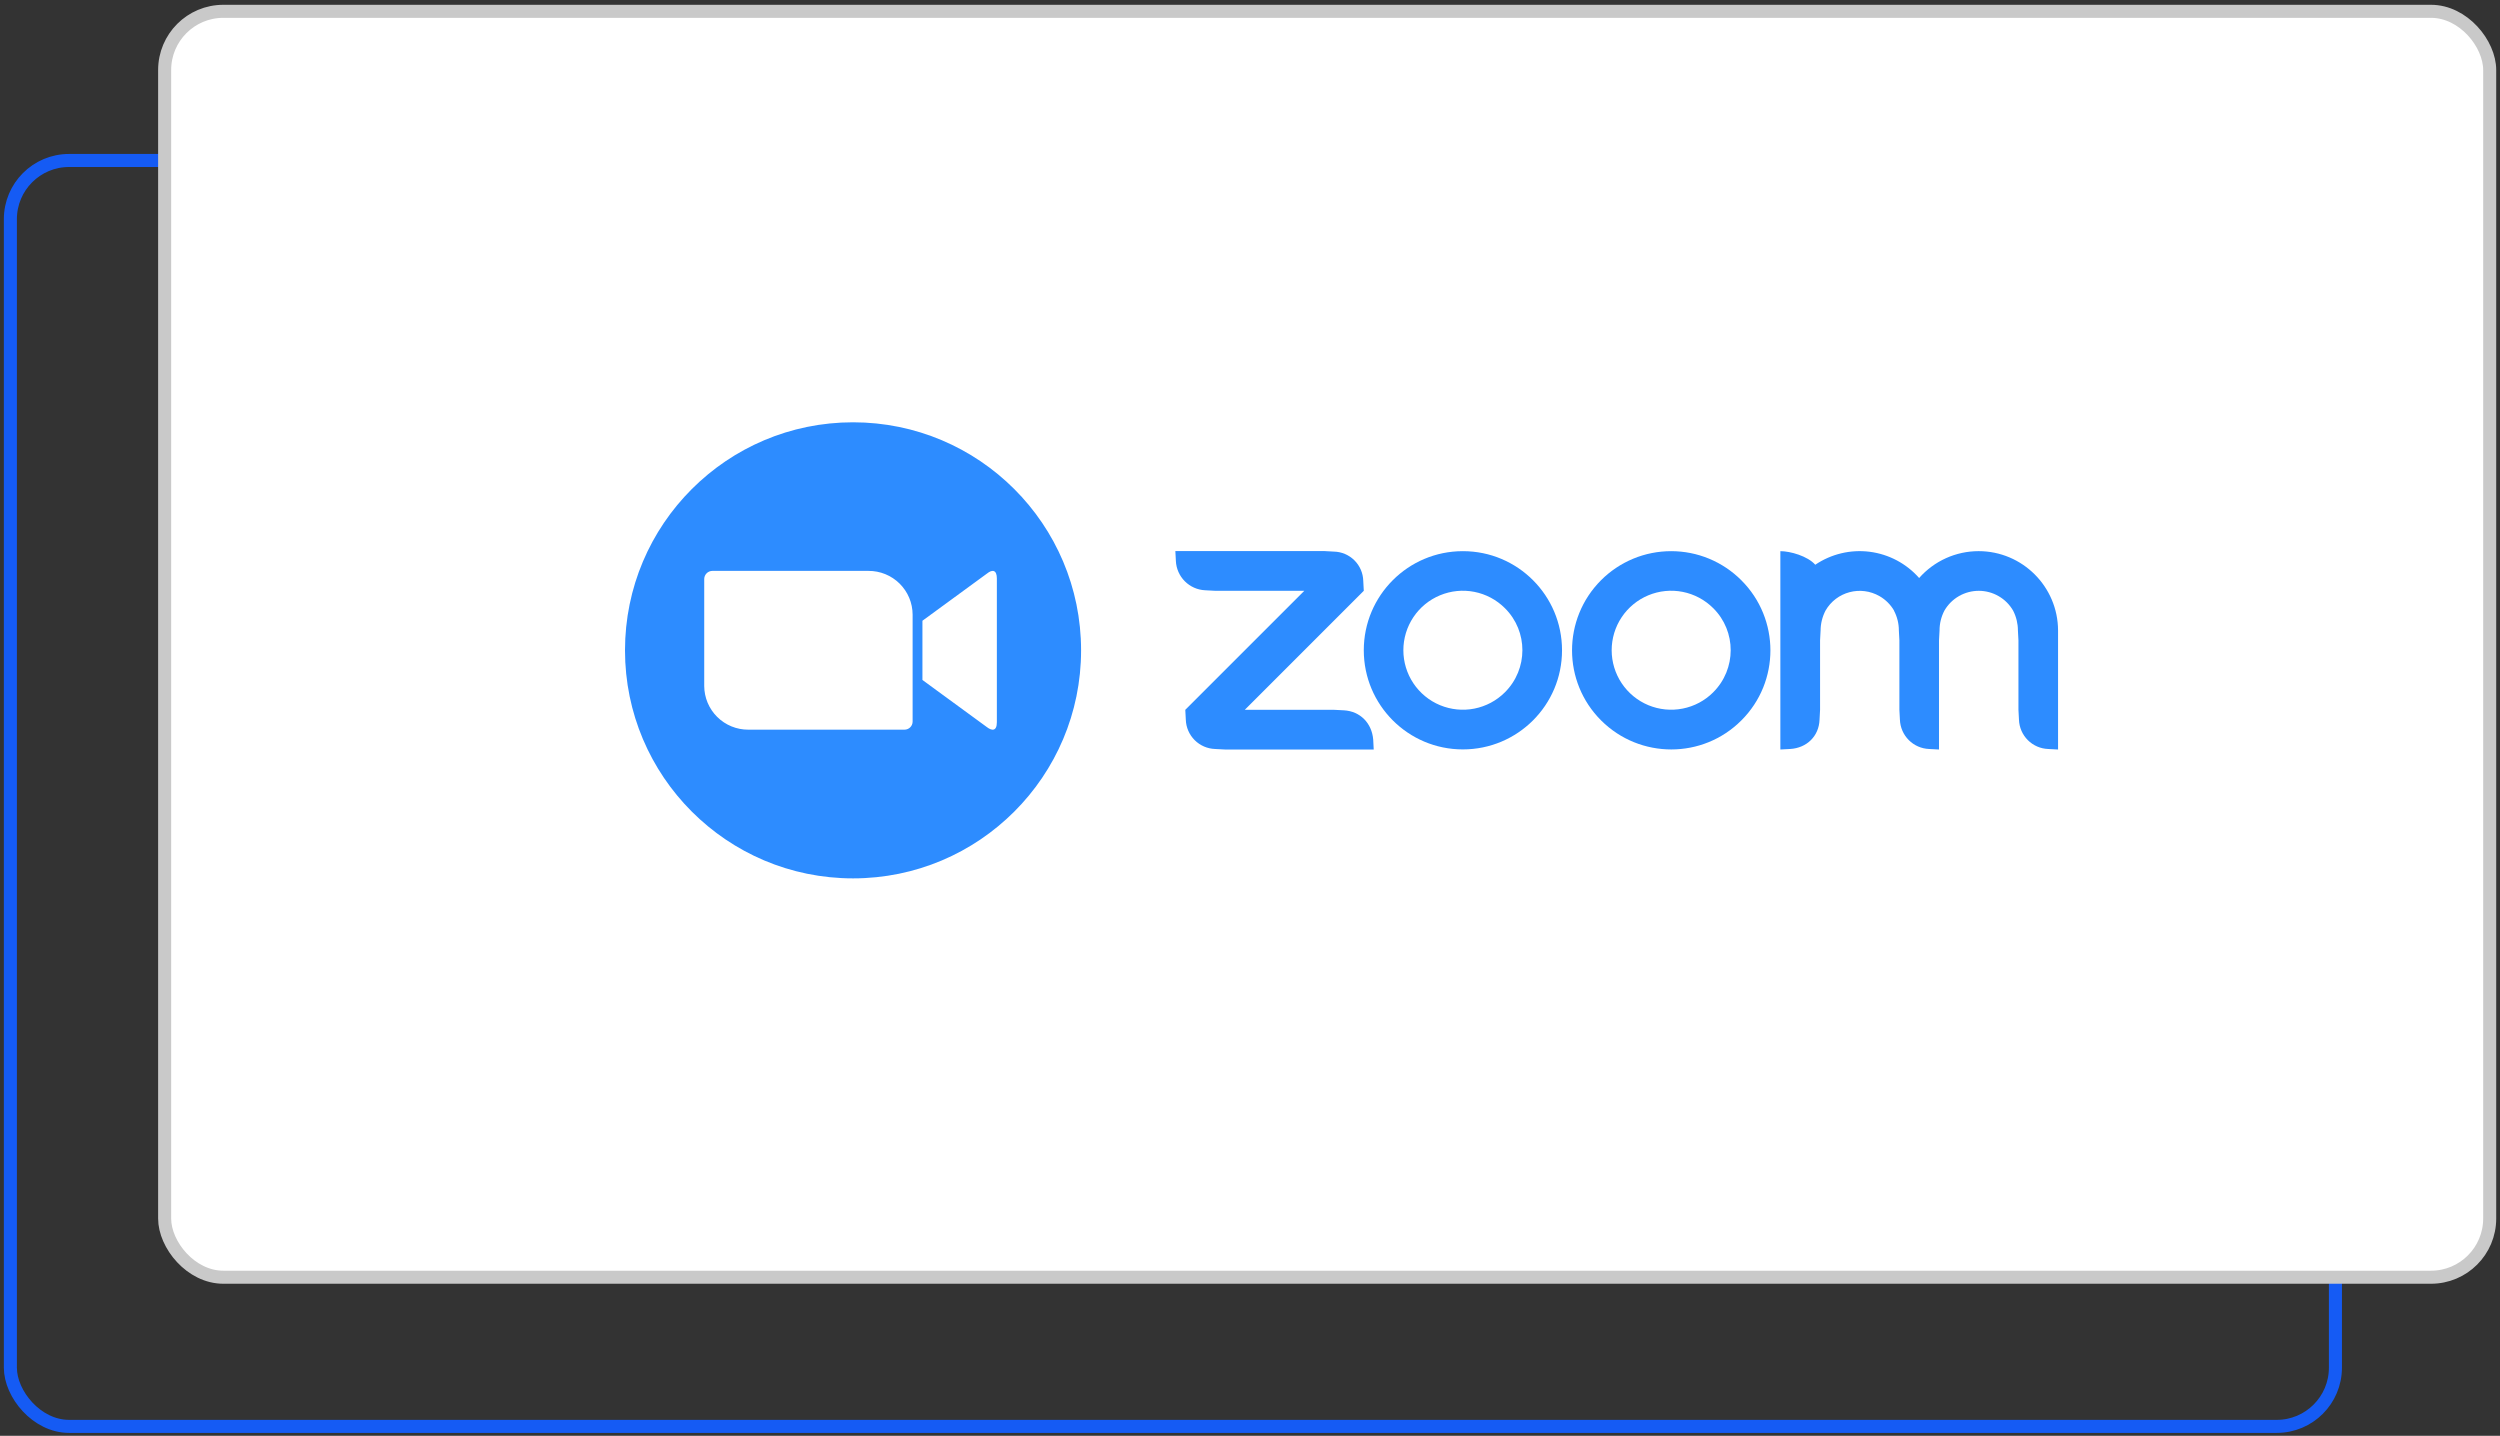 <svg width="148" height="85" viewBox="0 0 148 85" fill="none" xmlns="http://www.w3.org/2000/svg">
<rect x="0" y="0" width="148" height="85" fill="#333333" stroke="none"/>
<rect x="0.614" y="9.5" width="137.643" height="74.942" rx="3.475" stroke="#155BF4" stroke-width="0.772"/>
<rect x="9.747" y="0.67" width="137.643" height="74.942" rx="3.475" fill="url(#paint0_linear_3103_18916)" stroke="#C9C9C9" stroke-width="0.772"/>
<g clip-path="url(#clip0_3103_18916)">
<path d="M50.5 52C57.956 52 64 45.956 64 38.5C64 31.044 57.956 25 50.5 25C43.044 25 37 31.044 37 38.5C37 45.956 43.044 52 50.5 52Z" fill="#2D8CFF"/>
<path d="M54.608 36.748L58.426 33.957C58.76 33.685 59.014 33.747 59.014 34.248V42.755C59.014 43.318 58.698 43.256 58.426 43.046L54.608 40.255V36.748ZM41.69 34.274V40.61C41.692 40.951 41.76 41.289 41.892 41.603C42.025 41.918 42.217 42.204 42.46 42.444C42.702 42.684 42.99 42.874 43.306 43.003C43.622 43.132 43.96 43.198 44.301 43.196H53.55C53.675 43.195 53.795 43.146 53.884 43.058C53.973 42.97 54.025 42.851 54.027 42.726V36.384C54.026 36.043 53.957 35.705 53.825 35.39C53.693 35.075 53.5 34.79 53.258 34.55C53.015 34.309 52.728 34.119 52.412 33.99C52.096 33.861 51.758 33.795 51.416 33.797H42.166C42.041 33.799 41.92 33.85 41.832 33.939C41.743 34.028 41.692 34.148 41.69 34.274Z" fill="white"/>
<path d="M81.324 44.371H72.52L71.932 44.34C71.478 44.325 71.046 44.137 70.725 43.816C70.403 43.494 70.215 43.063 70.2 42.608L70.169 42.021L77.216 34.975H71.932L71.344 34.944C70.891 34.923 70.463 34.733 70.143 34.413C69.823 34.093 69.633 33.664 69.612 33.211L69.581 32.623H78.385L78.973 32.655C79.428 32.666 79.862 32.853 80.184 33.175C80.507 33.497 80.693 33.931 80.705 34.387L80.736 34.975L73.691 42.021H78.974L79.562 42.051C80.527 42.107 81.214 42.813 81.294 43.784L81.324 44.371Z" fill="#2D8CFF"/>
<path d="M86.607 32.629H86.601C83.359 32.629 80.736 35.258 80.736 38.494C80.736 41.736 83.359 44.365 86.601 44.365C89.844 44.365 92.472 41.742 92.472 38.5C92.472 35.258 89.849 32.629 86.607 32.629ZM89.088 40.987C88.595 41.479 87.968 41.813 87.285 41.949C86.602 42.084 85.894 42.013 85.251 41.747C84.608 41.48 84.058 41.028 83.672 40.45C83.285 39.87 83.079 39.19 83.079 38.494C83.079 37.798 83.285 37.117 83.672 36.538C84.058 35.959 84.608 35.508 85.251 35.241C85.894 34.974 86.602 34.904 87.285 35.039C87.968 35.174 88.595 35.509 89.088 36.001L89.094 36.007C90.474 37.38 90.468 39.614 89.088 40.987V40.987Z" fill="#2D8CFF"/>
<path d="M103.084 34.349C102.539 33.803 101.892 33.371 101.18 33.075C100.467 32.78 99.704 32.629 98.933 32.629C98.162 32.629 97.398 32.78 96.686 33.075C95.974 33.371 95.327 33.803 94.782 34.349C92.492 36.645 92.492 40.362 94.788 42.651C97.084 44.94 100.802 44.941 103.091 42.646C105.385 40.356 105.379 36.638 103.084 34.349ZM101.42 40.987C100.927 41.479 100.3 41.813 99.617 41.948C98.934 42.084 98.226 42.013 97.583 41.747C96.94 41.48 96.391 41.028 96.004 40.449C95.617 39.87 95.411 39.19 95.411 38.494C95.411 37.798 95.617 37.117 96.004 36.538C96.391 35.959 96.94 35.508 97.583 35.241C98.226 34.974 98.934 34.904 99.617 35.039C100.3 35.174 100.927 35.509 101.42 36.001L101.427 36.007C102.805 37.38 102.799 39.614 101.419 40.987H101.42Z" fill="#2D8CFF"/>
<path d="M121.837 37.325V44.371L121.249 44.34C120.796 44.323 120.366 44.135 120.045 43.814C119.725 43.492 119.539 43.062 119.523 42.608L119.492 42.021V37.911L119.461 37.323C119.46 36.914 119.363 36.512 119.176 36.148C118.97 35.792 118.674 35.496 118.317 35.291C117.961 35.085 117.557 34.977 117.146 34.976C116.734 34.976 116.33 35.083 115.973 35.287C115.616 35.492 115.319 35.786 115.112 36.142C114.92 36.506 114.82 36.912 114.821 37.323L114.789 37.911V44.371L114.201 44.34C113.748 44.322 113.319 44.133 112.999 43.812C112.679 43.491 112.492 43.061 112.475 42.608L112.444 42.021V37.911L112.413 37.323C112.413 36.914 112.313 36.51 112.122 36.148H112.129C111.923 35.794 111.628 35.5 111.274 35.295C110.148 34.645 108.713 35.029 108.07 36.148C107.882 36.512 107.782 36.915 107.779 37.324L107.748 37.911V42.019L107.717 42.607C107.68 43.584 106.961 44.278 105.985 44.339L105.397 44.37V32.629C105.985 32.629 107.011 32.919 107.463 33.433C108.409 32.794 109.554 32.521 110.686 32.665C111.818 32.81 112.859 33.362 113.613 34.218C114.054 33.718 114.596 33.318 115.202 33.044C115.809 32.77 116.468 32.628 117.134 32.628C119.726 32.629 121.829 34.732 121.837 37.325Z" fill="#2D8CFF"/>
</g>
<defs>
<linearGradient id="paint0_linear_3103_18916" x1="17.303" y1="27.557" x2="141.32" y2="75.98" gradientUnits="userSpaceOnUse">
<stop stop-color="white"/>
<stop offset="1" stop-color="white"/>
</linearGradient>
<clipPath id="clip0_3103_18916">
<rect width="84.836" height="27" fill="white" transform="translate(37 25)"/>
</clipPath>
</defs>
</svg>
